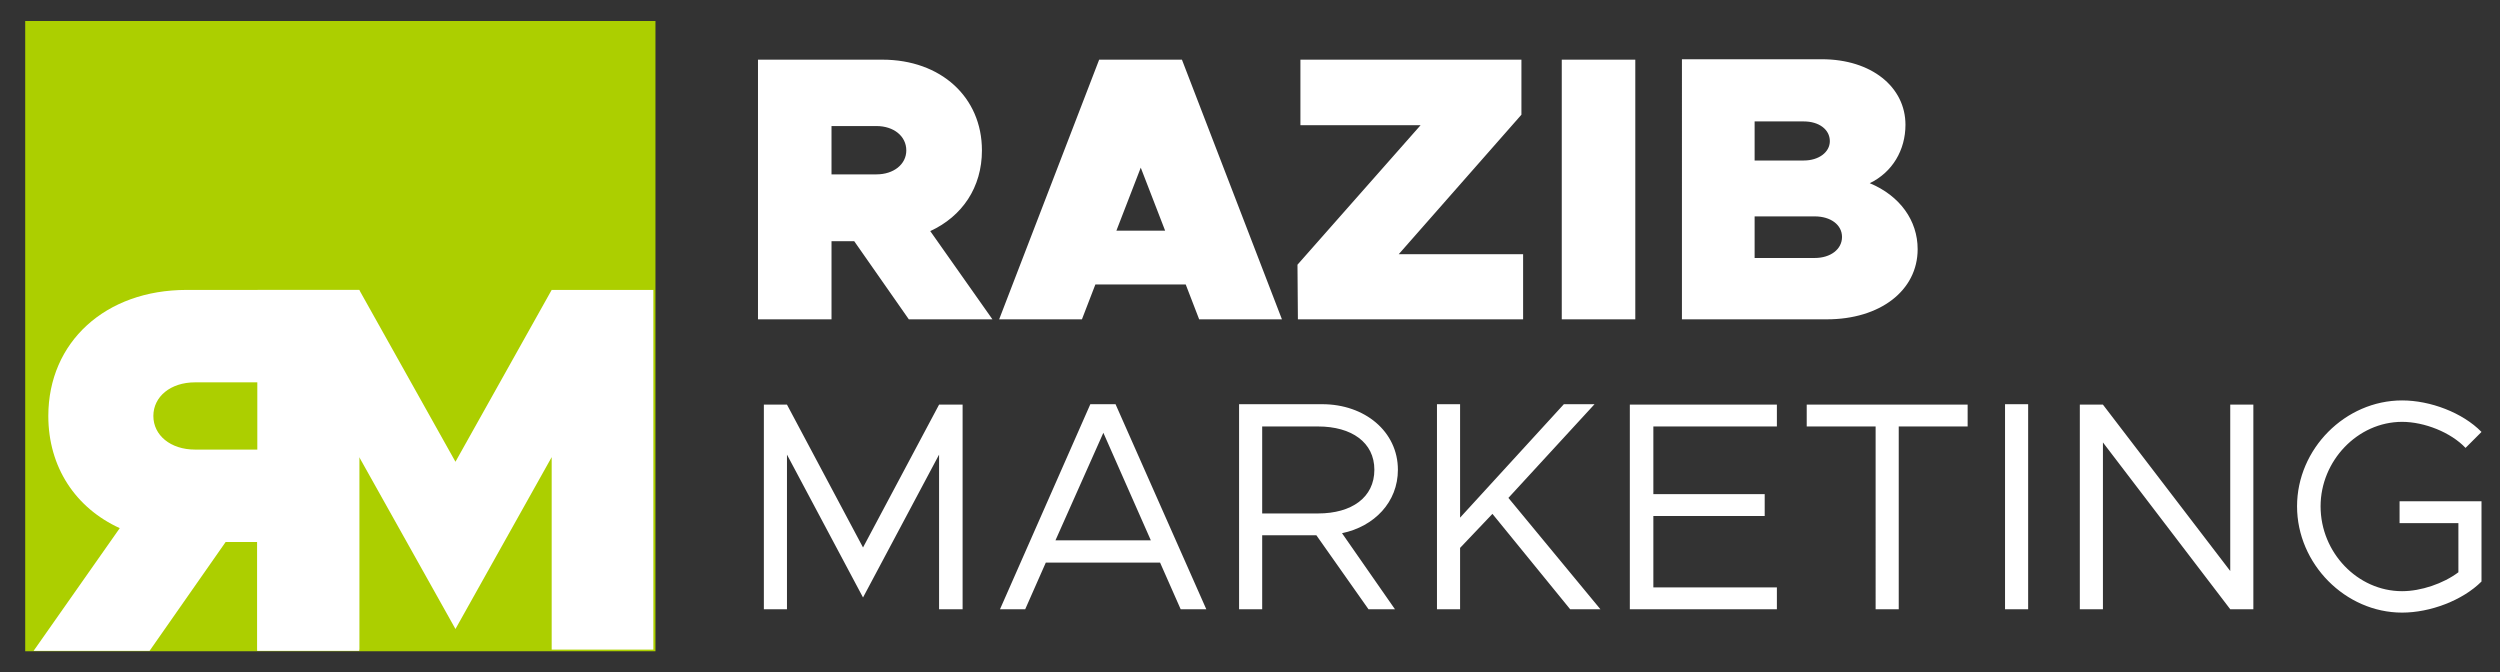<svg xmlns="http://www.w3.org/2000/svg" viewBox="0 0 595 160" width="595" height="160"><rect x="0" y="0" width="595" height="160" fill="#333333" stroke="none"/><style>.a{fill:#accf00;stroke:#accf00;stroke-width:2}.b{fill:#fff}</style><path class="a" d="m7 6h148v148h-148z"></path><path fill-rule="evenodd" class="b" d="m8 154.9l20.5-29.2c-10.5-4.8-17-14.5-17-26.7 0-17.6 13.6-30 32.9-30h41.1v85.9h-24.3v-25.9h-7.5l-18.1 25.9zm53.3-63.9h-14.9c-5.8 0-9.9 3.4-9.9 8 0 4.6 4.1 8 9.9 8h14.9z"></path><path class="b" d="m61.3 69h24.2l22.9 40.9 22.9-40.9h24.2v85.6h-24.2v-45.8l-22.9 40.9-22.9-40.9v45.8h-24.2z"></path><path class="b" d="m236.2 76l-14.8-21c7.6-3.5 12.3-10.4 12.3-19.2 0-12.7-9.8-21.6-23.7-21.6h-29.6v61.8h17.5v-18.6h5.4l13 18.6zm-38.3-46h10.7c4.1 0 7.1 2.4 7.1 5.8 0 3.3-3 5.7-7.1 5.7h-10.7zm87.5 46h19.7l-23.8-61.8h-19.7l-23.8 61.8h19.7l3.2-8.3h21.5zm-19.7-21.1l5.8-15 5.8 15zm43.2 21.1h53.6v-15.5h-29.6l29.2-33.2v-13.1h-52.6v15.6h28.6l-29.3 33.2zm62.8 0h17.5v-61.8h-17.5zm28.6 0h34.5c12.6 0 21.6-6.8 21.6-16.7 0-6.8-4.2-12.7-11.4-15.7 5.4-2.6 8.5-7.9 8.5-13.9 0-9-8.1-15.6-19.9-15.6h-33.3zm17.3-37.8v-9.3h11.7c3.6 0 6.2 1.9 6.2 4.7 0 2.6-2.6 4.6-6.2 4.6zm0 23.2v-9.9h14.3c3.8 0 6.5 2 6.5 4.9 0 2.9-2.7 5-6.5 5zm-235.8 83.6h5.5v-36.8l18.1 34 18.1-34v36.8h5.6v-48.7h-5.6l-18.1 34-18.1-34h-5.5zm99.2 0h6.1l-21.6-48.8h-6l-21.5 48.8h6l4.9-11.1h27.2zm-29.8-16.4l11.4-25.6 11.3 25.6zm81.5-16.8c0-9.1-7.9-15.6-18-15.6h-19.8v48.8h5.5v-17.6h12.9l12.4 17.6h6.3l-12.6-18.1c7.7-1.6 13.3-7.4 13.3-15.1zm-32.3-10.3h13.3c8 0 13.4 3.8 13.4 10.3 0 6.6-5.4 10.4-13.4 10.4h-13.3zm41.6 43.5h5.5v-14.6l7.7-8.1 18.5 22.7h7.2l-21.9-26.5 20.5-22.3h-7.3l-24.7 27v-27h-5.5zm80.9-43.5v-5.2h-35v48.7h35v-5.2h-29.4v-17h26.5v-5.2h-26.5v-16.1zm23.5 43.5h5.5v-43.5h16.4v-5.2h-38.3v5.2h16.4zm30.8 0h5.5v-48.8h-5.5zm17.8 0h5.5v-39.7l30.3 39.7h5.5v-48.7h-5.5v39.6l-30.3-39.6h-5.5zm76.1-20.5h14v11.7c-3.6 2.7-8.9 4.5-13.4 4.5-10.6 0-19.4-9.2-19.4-20.2 0-10.8 8.8-20.1 19.4-20.1 5.3 0 11.6 2.5 15.1 6.2l3.8-3.8c-4.5-4.6-12.2-7.5-18.9-7.5-13.5 0-25 11.5-25 25.2 0 13.7 11.5 25.3 25 25.3 6.7 0 14.4-2.9 18.9-7.4v-19.1h-19.5z"></path></svg>